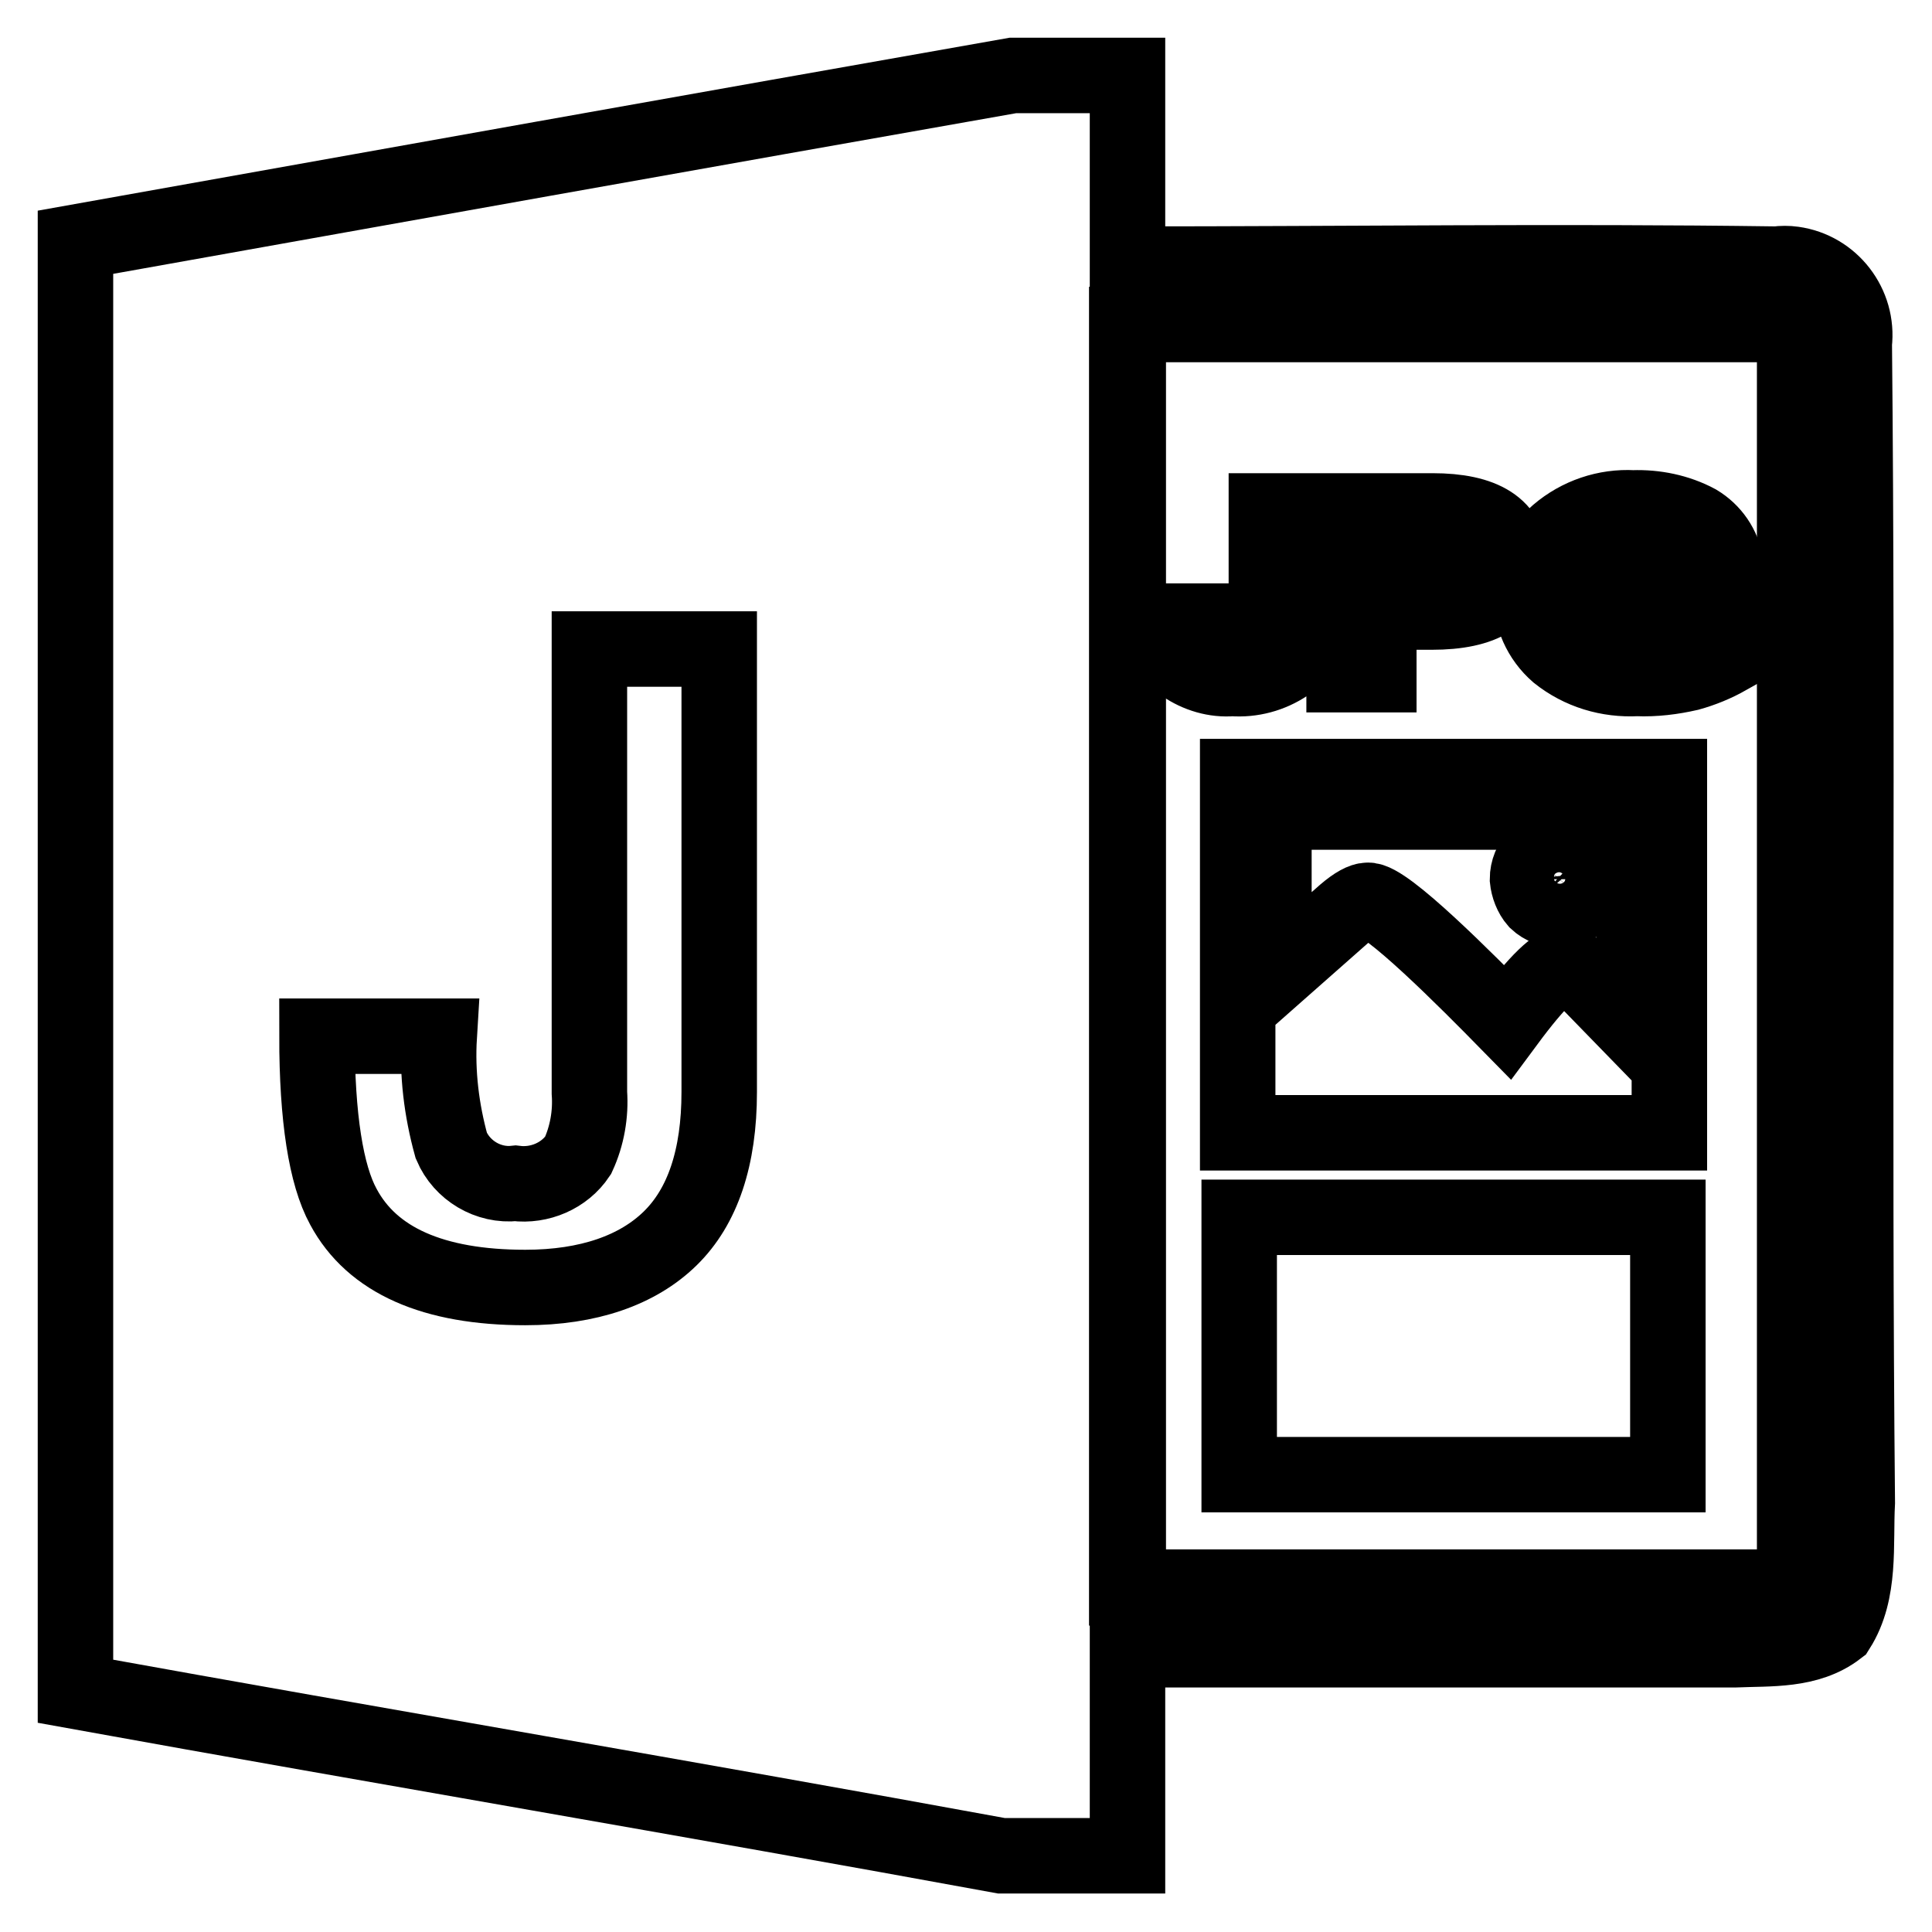 <?xml version="1.0" encoding="utf-8"?>
<!-- Svg Vector Icons : http://www.onlinewebfonts.com/icon -->
<!DOCTYPE svg PUBLIC "-//W3C//DTD SVG 1.1//EN" "http://www.w3.org/Graphics/SVG/1.1/DTD/svg11.dtd">
<svg version="1.1" xmlns="http://www.w3.org/2000/svg" xmlns:xlink="http://www.w3.org/1999/xlink" x="0px" y="0px" viewBox="0 0 256 256" enable-background="new 0 0 256 256" xml:space="preserve">
<g> <path stroke-width="10" fill-opacity="0" stroke="#000000"  d="M149.5,42.9H238v167.4h-88.5V42.9z"/> <path stroke-width="10" fill-opacity="0" stroke="#000000"  d="M245.7,45.5c0.6-5.1-3-9.8-8.1-10.5c-0.7-0.1-1.5-0.1-2.2,0c-28.6-0.4-57.3,0-86,0v-25h-15.2 C92.8,17.3,51.4,24.7,10,32.1v192c40.9,7.4,81.8,14.3,122.7,21.8h16.7v-27.3h80.5c4.6-0.2,9.7,0.2,13.6-2.8 c3.1-4.9,2.3-11.1,2.6-16.7C245.6,148.1,246.2,96.8,245.7,45.5L245.7,45.5z M237.8,210.4h-88.5V43h88.5V210.4z"/> <path stroke-width="10" fill-opacity="0" stroke="#000000"  d="M172.5,67.7v14.7c0.2,2-0.6,4.1-2,5.6c-2.1,1.4-4.6,2.1-7.2,1.9c-2.3,0.2-4.6-0.5-6.5-1.8 c-1.5-1.2-2.4-3.1-2.3-5.1v-0.7h4.6V83c0,2.5,1.4,3.7,4.2,3.7c1.2,0.1,2.5-0.3,3.4-1.1c0.8-0.9,1.2-2.2,1.1-3.4V67.7H172.5z  M189.8,67.7c6.8,0,10.3,2.2,10.3,6.7c0,4.5-3.5,6.7-10.4,6.7h-7v8.3h-4.6V67.7H189.8z M182.7,78.1h6.7c1.6,0.1,3.1-0.2,4.5-0.9 c0.9-0.6,1.5-1.7,1.4-2.8c0.1-1.1-0.5-2.2-1.5-2.8c-1.4-0.7-2.9-1-4.5-0.9h-6.7V78.1z M224.9,69.2c2,1.2,3.4,3.2,3.8,5.6H224 c-0.4-1.3-1.3-2.5-2.5-3.1c-1.6-0.8-3.4-1.1-5.2-1c-2.3-0.1-4.5,0.6-6.3,2.1c-1.8,1.6-2.7,3.8-2.6,6.2c-0.1,2.2,0.8,4.3,2.4,5.8 c2.2,1.6,4.9,2.4,7.6,2.2c1.3,0,2.6-0.1,3.8-0.4c1.1-0.2,2.1-0.6,3.1-1V81h-7.5v-3.1h12.1v9.2c-1.6,0.9-3.3,1.6-5.1,2.1 c-2.2,0.5-4.5,0.8-6.9,0.7c-3.8,0.2-7.5-0.9-10.5-3.3c-2.3-2-3.6-4.9-3.5-7.9c-0.1-3.1,1.2-6,3.5-8c2.8-2.4,6.4-3.6,10-3.4 C219.3,67.2,222.3,67.8,224.9,69.2z"/> <path stroke-width="10" fill-opacity="0" stroke="#000000"  d="M95.3,86v58.7c0,8.7-2.2,15.2-6.5,19.4c-4.3,4.2-10.8,6.5-19.2,6.5c-12.2,0-20.3-3.6-24.1-10.7 c-2.3-4.2-3.5-11.8-3.5-22.6h16.2c-0.3,4.9,0.3,9.8,1.6,14.5c1.4,3.3,4.9,5.4,8.5,5c3.2,0.4,6.5-1,8.3-3.7c1.2-2.6,1.7-5.5,1.5-8.3 V86H95.3z"/> <path stroke-width="10" fill-opacity="0" stroke="#000000"  d="M164.2,161.3h56.8v34.1h-56.8V161.3z M221.2,102.9H164v47.2h57.2V102.9z M168.7,107.6h47.8v28.7l-7.2-7.4 c-0.5-0.5-1.1-0.9-1.7-1.1c-1.2-0.4-3.9,2.2-7.9,7.6c-5.1-5.2-16.2-16.4-18.5-16.1c-0.6,0-1.6,0.5-3,1.7l-9.4,8.3V107.6z"/> <path stroke-width="10" fill-opacity="0" stroke="#000000"  d="M203.6,119.4c1.7,1.6,4.5,1.6,6.1-0.2c0.7-0.8,1.2-1.8,1.2-2.9c0-2.3-1.9-4.2-4.2-4.2c-2.4,0-4.3,2-4.3,4.4 C202.5,117.5,202.9,118.6,203.6,119.4z"/></g>
</svg>